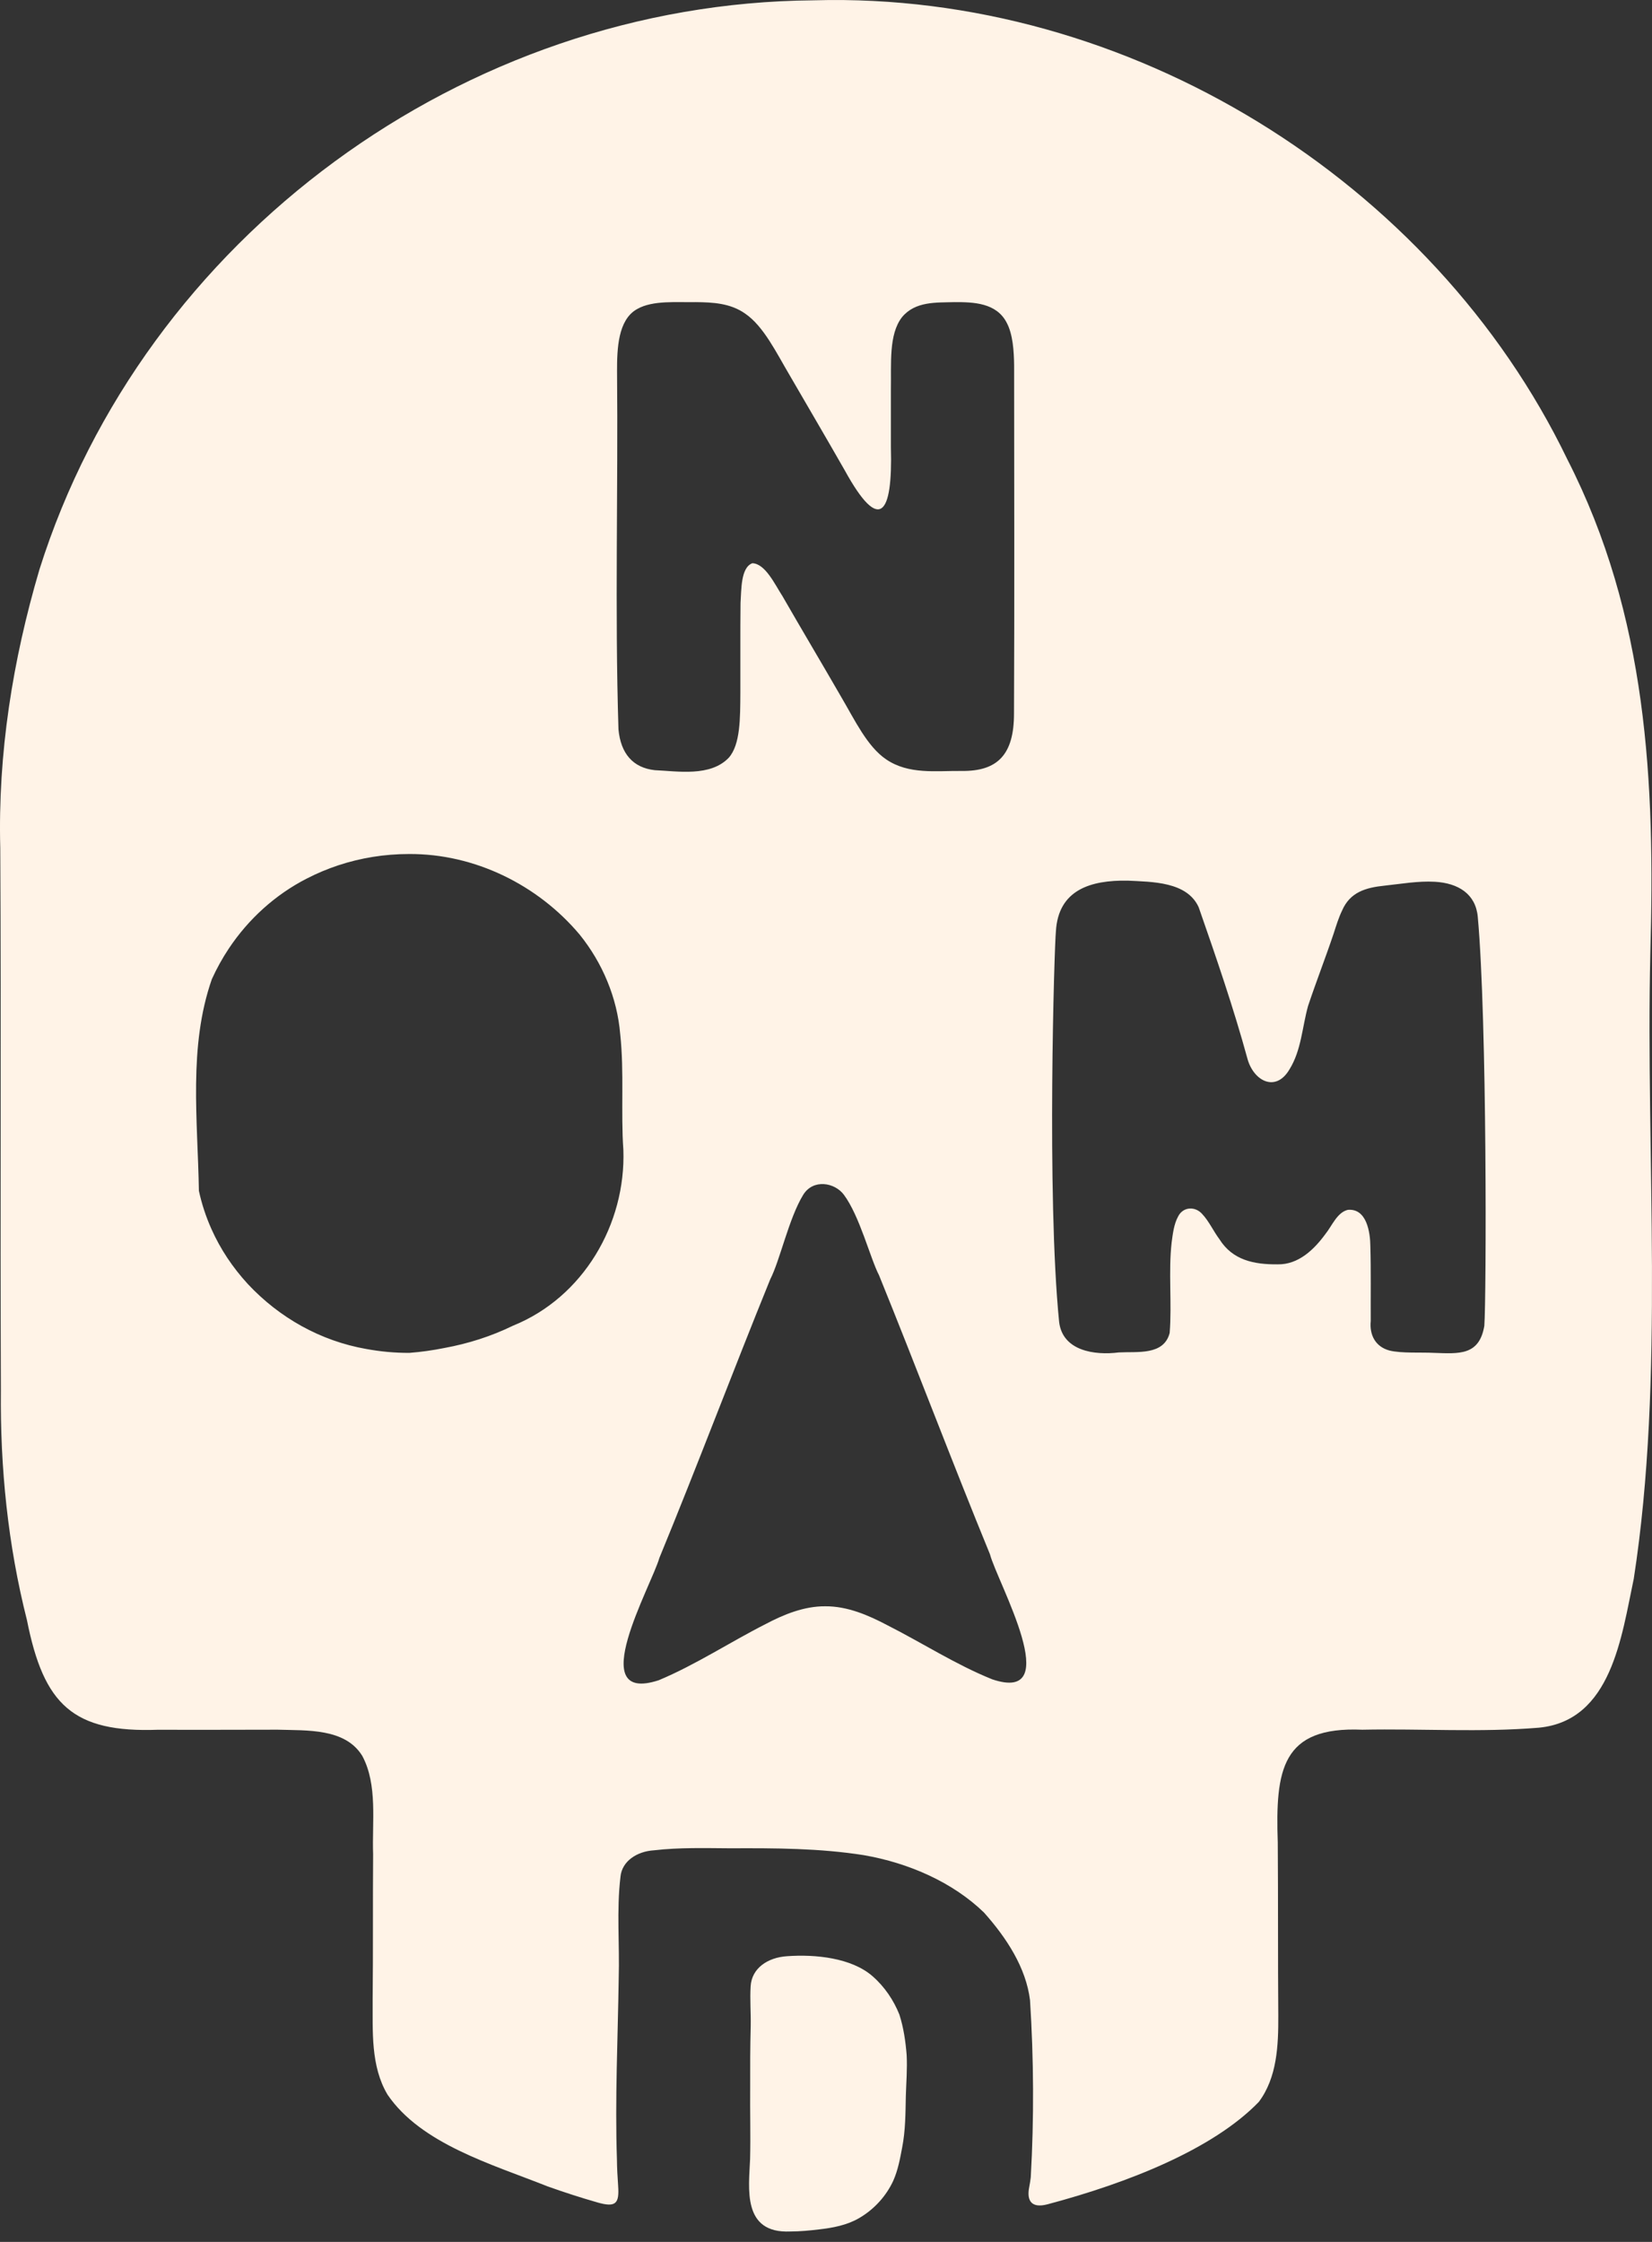<svg xmlns="http://www.w3.org/2000/svg" width="56" height="76" viewBox="0 0 56 76" fill="none">
                  <rect x="0" y="0" width="56" height="76" fill="#333333" stroke="none"/>
                  <path d="M30.489 68.297C30.296 67.813 29.99 67.35 29.571 66.987C28.858 66.37 27.641 66.245 26.68 66.315C26.017 66.358 25.485 66.725 25.446 67.327C25.417 67.778 25.457 68.23 25.448 68.68C25.429 69.381 25.428 70.073 25.43 70.776C25.422 71.586 25.447 72.381 25.427 73.195C25.387 74.175 25.148 75.718 26.787 75.647H26.793C27.116 75.646 27.441 75.615 27.751 75.578C28.228 75.525 28.711 75.433 29.116 75.197C29.642 74.894 30.046 74.434 30.28 73.927C30.44 73.565 30.511 73.18 30.582 72.799C30.694 72.226 30.694 71.645 30.706 71.065C30.719 70.599 30.759 70.132 30.734 69.665C30.698 69.206 30.631 68.741 30.489 68.298L30.489 68.297Z" fill="#FFF3E7"></path>
                  <path d="M55.943 32.326C56.109 26.503 55.841 20.877 53.131 15.574C48.568 6.114 38.243 -0.283 27.611 0.01L27.559 0.011C15.73 0.11 4.883 8.058 1.337 19.306C0.428 22.388 -0.075 25.549 0.009 28.757C0.042 34.891 0.004 41.038 0.03 47.13C0.004 49.758 0.265 52.363 0.915 54.928C1.483 57.791 2.473 58.745 5.366 58.638C6.755 58.644 8.034 58.637 9.408 58.636C10.4 58.668 11.703 58.578 12.282 59.527C12.808 60.51 12.608 61.777 12.648 62.859C12.635 64.502 12.65 66.111 12.632 67.758C12.639 68.851 12.559 70.037 13.136 71.007C14.273 72.681 16.684 73.37 18.557 74.116C19.116 74.316 19.681 74.498 20.251 74.662C20.878 74.842 20.996 74.698 20.954 74.101C20.934 73.803 20.915 73.505 20.913 73.207C20.844 71.163 20.944 69.115 20.973 67.072C21.008 65.921 20.896 64.77 21.033 63.625L21.033 63.621C21.084 63.093 21.59 62.761 22.169 62.725C23.031 62.625 23.887 62.651 24.759 62.656C26.269 62.649 27.787 62.654 29.278 62.889C30.814 63.154 32.302 63.814 33.354 64.833C34.123 65.695 34.781 66.706 34.916 67.807C35.043 69.791 35.054 71.824 34.941 73.809C34.928 73.921 34.91 74.031 34.889 74.141C34.797 74.607 34.963 74.87 35.514 74.724C38.243 73.998 41.115 72.862 42.67 71.256C43.292 70.43 43.336 69.338 43.332 68.336C43.316 66.349 43.329 64.437 43.314 62.463C43.231 59.992 43.444 58.52 46.178 58.637C48.195 58.596 50.164 58.734 52.169 58.568C54.63 58.33 54.968 55.467 55.382 53.519C56.441 46.677 55.781 39.19 55.943 32.326H55.943ZM20.917 12.574C20.916 11.822 20.949 10.854 21.58 10.487L21.603 10.474C22.133 10.172 22.954 10.255 23.587 10.242C24.162 10.248 24.759 10.277 25.261 10.632C25.888 11.062 26.313 11.951 26.77 12.724C27.39 13.793 28.02 14.866 28.64 15.952C29.812 18.082 30.265 17.484 30.2 15.162C30.2 14.518 30.2 13.874 30.2 13.23C30.216 12.309 30.122 11.341 30.575 10.754C31.027 10.205 31.745 10.261 32.352 10.242C32.997 10.24 33.785 10.262 34.13 10.949C34.334 11.336 34.372 11.906 34.377 12.387C34.378 16.301 34.391 20.246 34.373 24.178C34.377 25.59 33.809 26.15 32.598 26.135C31.741 26.125 30.807 26.267 30.037 25.741C29.4 25.309 28.98 24.418 28.525 23.643C27.866 22.5 27.182 21.353 26.523 20.207C26.268 19.815 25.945 19.108 25.503 19.093C25.104 19.241 25.134 20.008 25.103 20.435C25.091 21.458 25.101 22.468 25.097 23.493C25.092 24.346 25.099 25.238 24.705 25.686C24.079 26.341 22.971 26.142 22.197 26.109C21.462 26.028 21.042 25.553 20.965 24.725C20.839 20.679 20.956 16.623 20.917 12.574L20.917 12.574ZM17.382 44.944C17.017 45.122 16.638 45.274 16.25 45.399C15.862 45.524 15.465 45.623 15.066 45.696C14.67 45.776 14.274 45.831 13.881 45.862C13.385 45.865 12.896 45.818 12.416 45.73C10.862 45.457 9.468 44.669 8.403 43.53C8.149 43.254 7.916 42.958 7.708 42.646C7.501 42.334 7.319 42.005 7.166 41.661C6.982 41.249 6.839 40.817 6.742 40.368C6.704 37.973 6.381 35.486 7.181 33.194C7.345 32.832 7.538 32.483 7.758 32.153C8.419 31.161 9.325 30.332 10.401 29.782C10.742 29.606 11.102 29.455 11.476 29.331C12.224 29.085 13.027 28.951 13.864 28.951C16.09 28.938 18.231 29.996 19.649 31.682C20.037 32.164 20.355 32.698 20.588 33.267C20.822 33.835 20.973 34.437 21.024 35.057C21.094 35.699 21.098 36.357 21.096 37.015C21.095 37.344 21.093 37.674 21.096 38.002C21.099 38.33 21.108 38.657 21.131 38.981C21.219 41.493 19.775 43.98 17.382 44.944ZM33.624 56.924C32.402 56.431 31.25 55.687 30.094 55.102C29.439 54.755 28.723 54.446 27.97 54.453C27.261 54.448 26.574 54.727 25.954 55.055C24.745 55.668 23.582 56.436 22.329 56.96C19.78 57.792 22.078 53.771 22.352 52.813C23.64 49.685 24.837 46.499 26.11 43.368C26.442 42.722 26.738 41.306 27.226 40.506C27.562 39.957 28.296 40.083 28.607 40.503C29.145 41.228 29.499 42.655 29.797 43.229C31.071 46.367 32.273 49.557 33.558 52.689C33.803 53.631 36.16 57.788 33.624 56.925L33.624 56.924ZM50.316 44.946C50.144 45.964 49.451 45.889 48.609 45.862C48.176 45.839 47.523 45.883 47.106 45.784C46.63 45.658 46.417 45.262 46.466 44.78C46.461 43.963 46.477 43.056 46.453 42.253C46.449 41.773 46.329 40.955 45.688 41.014C45.326 41.1 45.151 41.558 44.934 41.827C44.547 42.357 44.017 42.873 43.312 42.861C42.508 42.868 41.783 42.722 41.335 42.007C41.133 41.736 40.981 41.396 40.751 41.153C40.514 40.885 40.103 40.905 39.937 41.237C39.794 41.496 39.756 41.823 39.717 42.116C39.603 43.116 39.729 44.173 39.65 45.187C39.45 45.959 38.548 45.812 37.925 45.847C37.103 45.952 36.022 45.795 35.903 44.817C35.475 40.531 35.744 32.003 35.793 31.578C35.871 30.161 36.975 29.832 38.228 29.854C39.063 29.895 40.242 29.887 40.634 30.757C41.228 32.461 41.814 34.162 42.29 35.903L42.291 35.908C42.503 36.647 43.245 37.043 43.711 36.252C44.116 35.6 44.14 34.819 44.342 34.099C44.618 33.272 44.932 32.471 45.211 31.64C45.294 31.382 45.375 31.115 45.493 30.871C45.763 30.241 46.299 30.089 46.937 30.023C47.504 29.963 48.067 29.86 48.642 29.892C49.425 29.937 50.023 30.298 50.094 31.082C50.413 34.59 50.386 44.025 50.316 44.946L50.316 44.946Z" fill="#FFF3E7"></path>
                </svg>